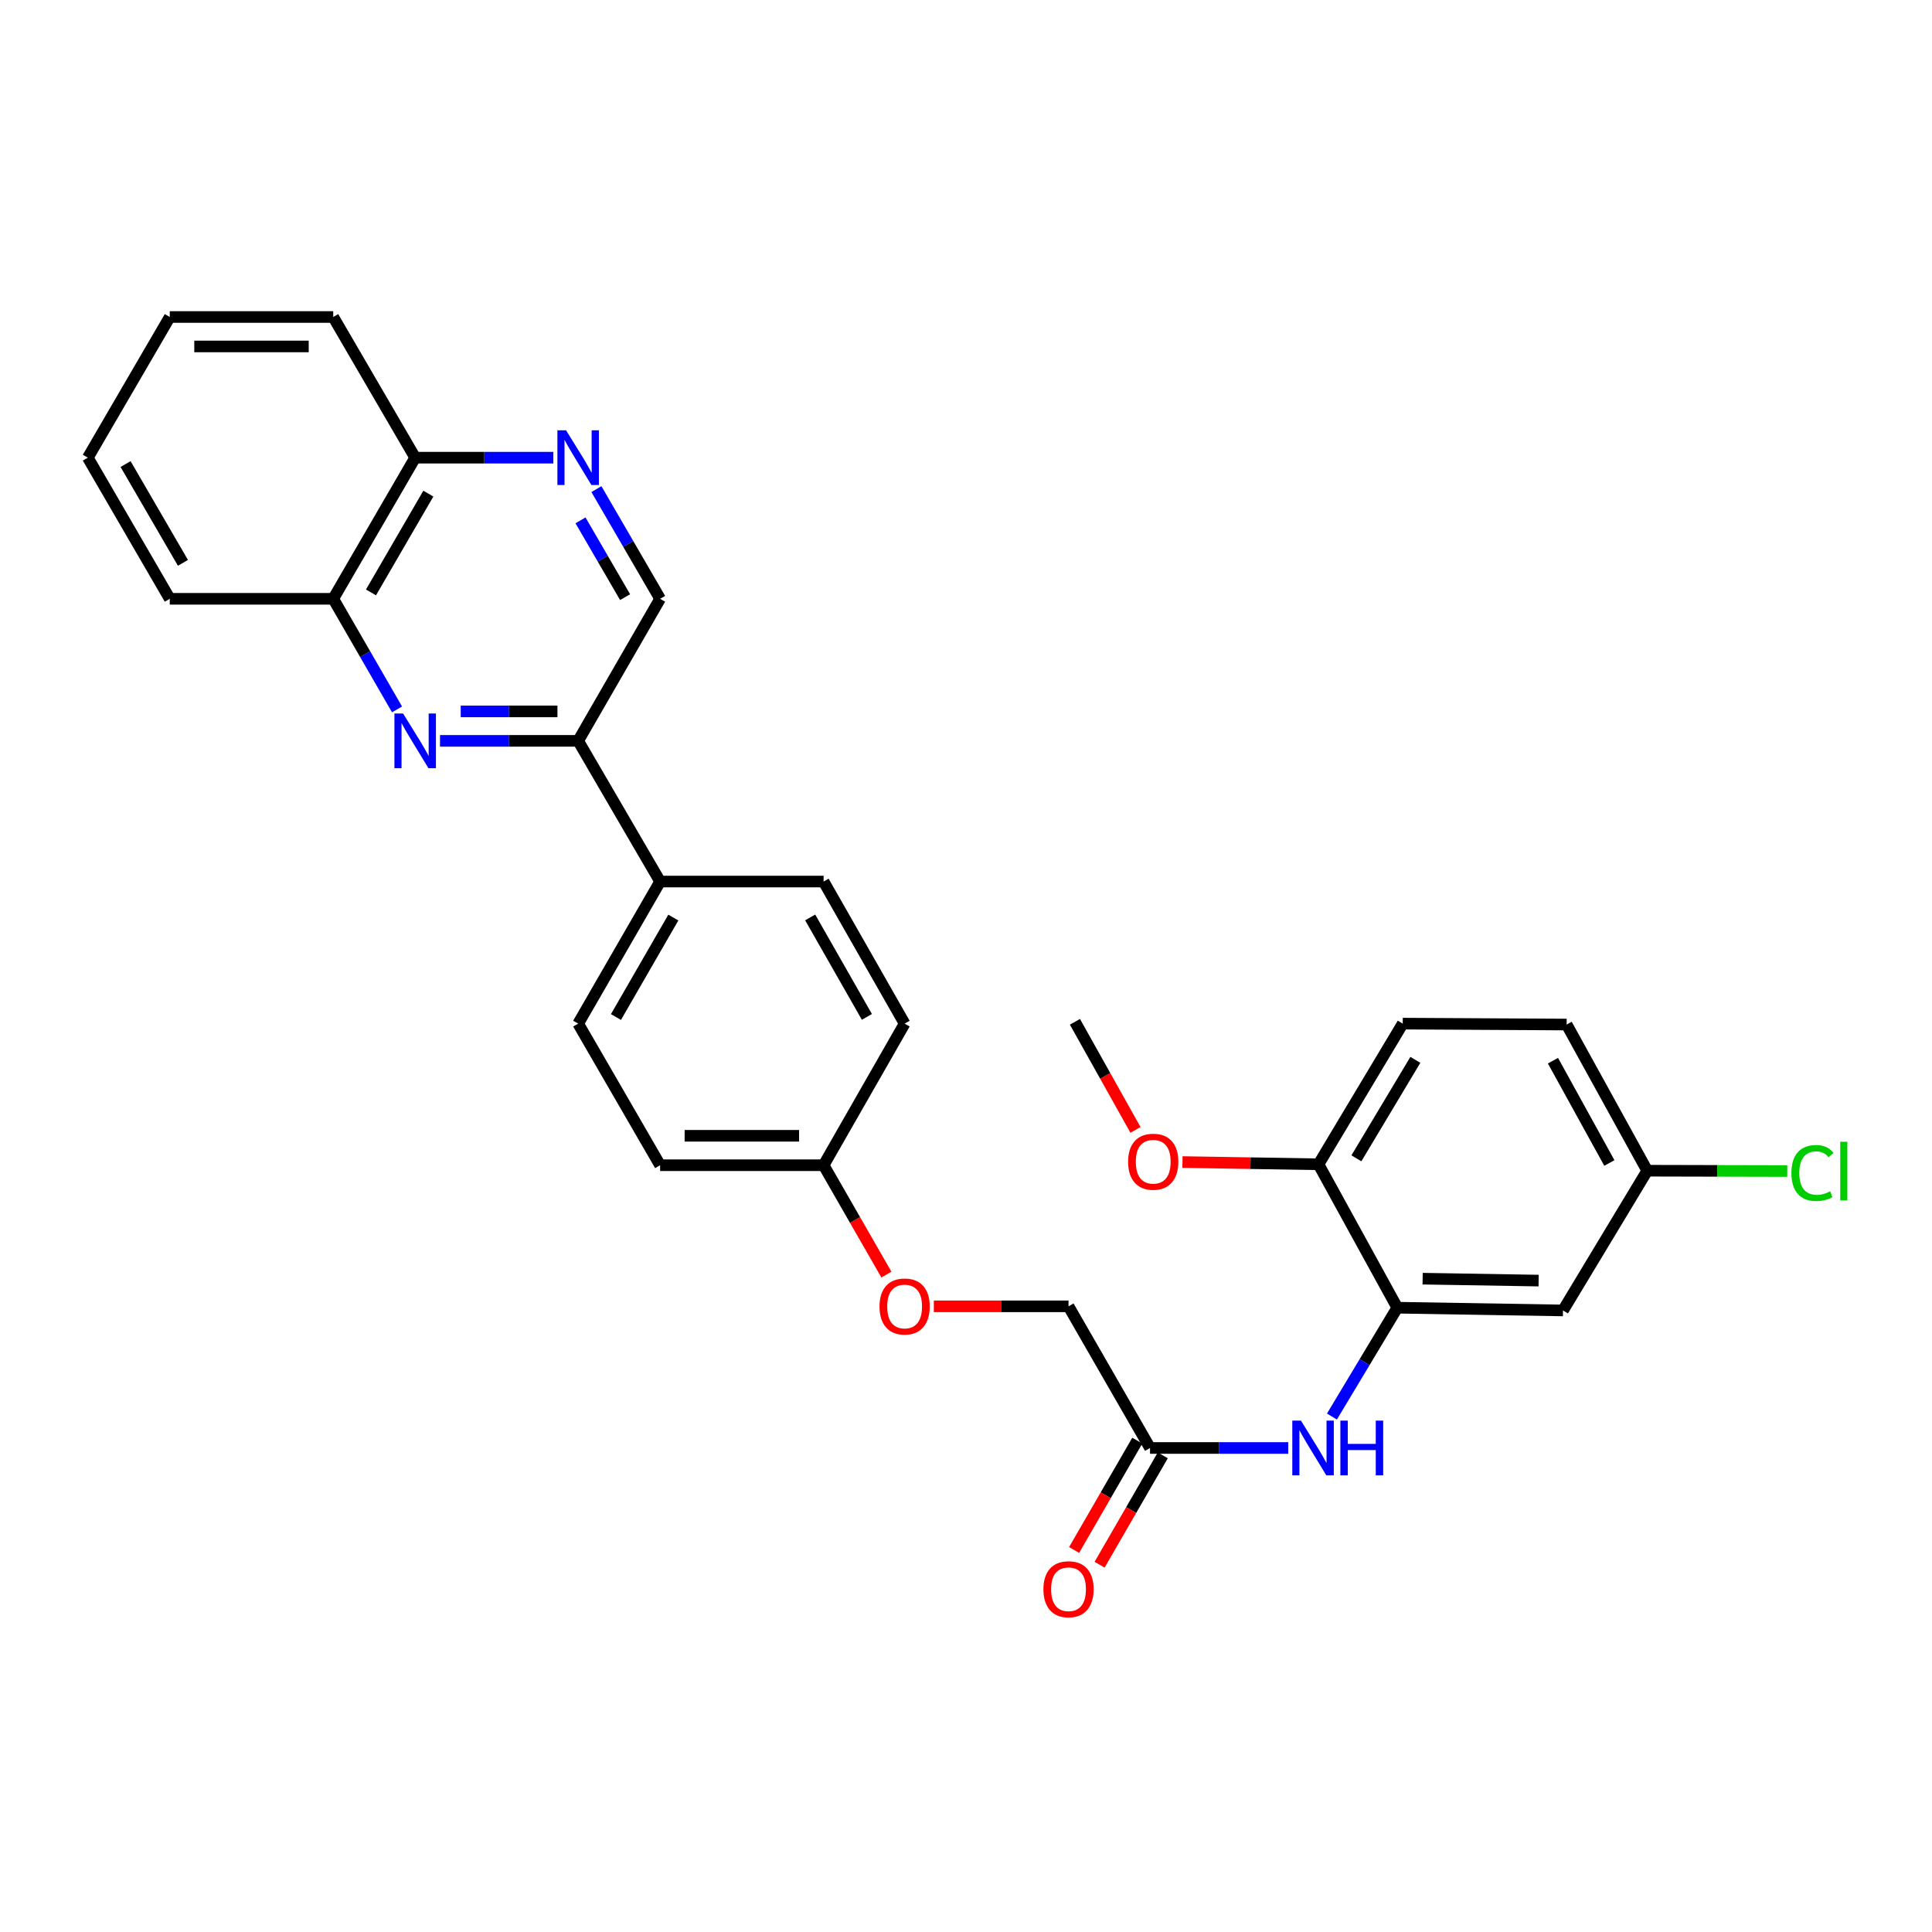<?xml version='1.0' encoding='iso-8859-1'?>
<svg version='1.1' baseProfile='full'
              xmlns='http://www.w3.org/2000/svg'
                      xmlns:rdkit='http://www.rdkit.org/xml'
                      xmlns:xlink='http://www.w3.org/1999/xlink'
                  xml:space='preserve'
width='1000px' height='1000px' viewBox='0 0 1000 1000'>
<!-- END OF HEADER -->
<rect style='opacity:1.0;fill:#FFFFFF;stroke:none' width='1000' height='1000' x='0' y='0'> </rect>
<path class='bond-2' d='M 227.745,383.465 L 263.5,383.465' style='fill:none;fill-rule:evenodd;stroke:#0000FF;stroke-width:6px;stroke-linecap:butt;stroke-linejoin:miter;stroke-opacity:1' />
<path class='bond-2' d='M 263.5,383.465 L 299.256,383.465' style='fill:none;fill-rule:evenodd;stroke:#000000;stroke-width:6px;stroke-linecap:butt;stroke-linejoin:miter;stroke-opacity:1' />
<path class='bond-2' d='M 238.471,368.225 L 263.5,368.225' style='fill:none;fill-rule:evenodd;stroke:#0000FF;stroke-width:6px;stroke-linecap:butt;stroke-linejoin:miter;stroke-opacity:1' />
<path class='bond-2' d='M 263.5,368.225 L 288.53,368.225' style='fill:none;fill-rule:evenodd;stroke:#000000;stroke-width:6px;stroke-linecap:butt;stroke-linejoin:miter;stroke-opacity:1' />
<path class='bond-6' d='M 205.502,367.183 L 188.99,338.562' style='fill:none;fill-rule:evenodd;stroke:#0000FF;stroke-width:6px;stroke-linecap:butt;stroke-linejoin:miter;stroke-opacity:1' />
<path class='bond-6' d='M 188.99,338.562 L 172.478,309.941' style='fill:none;fill-rule:evenodd;stroke:#000000;stroke-width:6px;stroke-linecap:butt;stroke-linejoin:miter;stroke-opacity:1' />
<path class='bond-0' d='M 723.236,676.865 L 706.322,705.031' style='fill:none;fill-rule:evenodd;stroke:#000000;stroke-width:6px;stroke-linecap:butt;stroke-linejoin:miter;stroke-opacity:1' />
<path class='bond-0' d='M 706.322,705.031 L 689.408,733.197' style='fill:none;fill-rule:evenodd;stroke:#0000FF;stroke-width:6px;stroke-linecap:butt;stroke-linejoin:miter;stroke-opacity:1' />
<path class='bond-5' d='M 723.236,676.865 L 809.002,678.287' style='fill:none;fill-rule:evenodd;stroke:#000000;stroke-width:6px;stroke-linecap:butt;stroke-linejoin:miter;stroke-opacity:1' />
<path class='bond-5' d='M 736.353,661.84 L 796.39,662.836' style='fill:none;fill-rule:evenodd;stroke:#000000;stroke-width:6px;stroke-linecap:butt;stroke-linejoin:miter;stroke-opacity:1' />
<path class='bond-9' d='M 723.236,676.865 L 682.452,602.639' style='fill:none;fill-rule:evenodd;stroke:#000000;stroke-width:6px;stroke-linecap:butt;stroke-linejoin:miter;stroke-opacity:1' />
<path class='bond-1' d='M 286.407,236.892 L 250.651,236.892' style='fill:none;fill-rule:evenodd;stroke:#0000FF;stroke-width:6px;stroke-linecap:butt;stroke-linejoin:miter;stroke-opacity:1' />
<path class='bond-1' d='M 250.651,236.892 L 214.896,236.892' style='fill:none;fill-rule:evenodd;stroke:#000000;stroke-width:6px;stroke-linecap:butt;stroke-linejoin:miter;stroke-opacity:1' />
<path class='bond-29' d='M 308.705,253.164 L 325.189,281.553' style='fill:none;fill-rule:evenodd;stroke:#0000FF;stroke-width:6px;stroke-linecap:butt;stroke-linejoin:miter;stroke-opacity:1' />
<path class='bond-29' d='M 325.189,281.553 L 341.674,309.941' style='fill:none;fill-rule:evenodd;stroke:#000000;stroke-width:6px;stroke-linecap:butt;stroke-linejoin:miter;stroke-opacity:1' />
<path class='bond-29' d='M 300.471,269.333 L 312.01,289.205' style='fill:none;fill-rule:evenodd;stroke:#0000FF;stroke-width:6px;stroke-linecap:butt;stroke-linejoin:miter;stroke-opacity:1' />
<path class='bond-29' d='M 312.01,289.205 L 323.549,309.077' style='fill:none;fill-rule:evenodd;stroke:#000000;stroke-width:6px;stroke-linecap:butt;stroke-linejoin:miter;stroke-opacity:1' />
<path class='bond-7' d='M 299.256,383.465 L 341.674,309.941' style='fill:none;fill-rule:evenodd;stroke:#000000;stroke-width:6px;stroke-linecap:butt;stroke-linejoin:miter;stroke-opacity:1' />
<path class='bond-8' d='M 299.256,383.465 L 341.674,456.286' style='fill:none;fill-rule:evenodd;stroke:#000000;stroke-width:6px;stroke-linecap:butt;stroke-linejoin:miter;stroke-opacity:1' />
<path class='bond-3' d='M 666.784,749.474 L 631.02,749.474' style='fill:none;fill-rule:evenodd;stroke:#0000FF;stroke-width:6px;stroke-linecap:butt;stroke-linejoin:miter;stroke-opacity:1' />
<path class='bond-3' d='M 631.02,749.474 L 595.255,749.474' style='fill:none;fill-rule:evenodd;stroke:#000000;stroke-width:6px;stroke-linecap:butt;stroke-linejoin:miter;stroke-opacity:1' />
<path class='bond-4' d='M 595.255,749.474 L 553.067,676.154' style='fill:none;fill-rule:evenodd;stroke:#000000;stroke-width:6px;stroke-linecap:butt;stroke-linejoin:miter;stroke-opacity:1' />
<path class='bond-11' d='M 588.657,745.662 L 572.308,773.964' style='fill:none;fill-rule:evenodd;stroke:#000000;stroke-width:6px;stroke-linecap:butt;stroke-linejoin:miter;stroke-opacity:1' />
<path class='bond-11' d='M 572.308,773.964 L 555.959,802.266' style='fill:none;fill-rule:evenodd;stroke:#FF0000;stroke-width:6px;stroke-linecap:butt;stroke-linejoin:miter;stroke-opacity:1' />
<path class='bond-11' d='M 601.854,753.285 L 585.504,781.587' style='fill:none;fill-rule:evenodd;stroke:#000000;stroke-width:6px;stroke-linecap:butt;stroke-linejoin:miter;stroke-opacity:1' />
<path class='bond-11' d='M 585.504,781.587 L 569.155,809.889' style='fill:none;fill-rule:evenodd;stroke:#FF0000;stroke-width:6px;stroke-linecap:butt;stroke-linejoin:miter;stroke-opacity:1' />
<path class='bond-15' d='M 809.002,678.287 L 852.605,605.957' style='fill:none;fill-rule:evenodd;stroke:#000000;stroke-width:6px;stroke-linecap:butt;stroke-linejoin:miter;stroke-opacity:1' />
<path class='bond-10' d='M 172.478,309.941 L 214.896,236.892' style='fill:none;fill-rule:evenodd;stroke:#000000;stroke-width:6px;stroke-linecap:butt;stroke-linejoin:miter;stroke-opacity:1' />
<path class='bond-10' d='M 192.02,306.637 L 221.712,255.502' style='fill:none;fill-rule:evenodd;stroke:#000000;stroke-width:6px;stroke-linecap:butt;stroke-linejoin:miter;stroke-opacity:1' />
<path class='bond-24' d='M 172.478,309.941 L 87.872,309.941' style='fill:none;fill-rule:evenodd;stroke:#000000;stroke-width:6px;stroke-linecap:butt;stroke-linejoin:miter;stroke-opacity:1' />
<path class='bond-12' d='M 341.674,456.286 L 299.256,529.826' style='fill:none;fill-rule:evenodd;stroke:#000000;stroke-width:6px;stroke-linecap:butt;stroke-linejoin:miter;stroke-opacity:1' />
<path class='bond-12' d='M 348.512,474.931 L 318.82,526.409' style='fill:none;fill-rule:evenodd;stroke:#000000;stroke-width:6px;stroke-linecap:butt;stroke-linejoin:miter;stroke-opacity:1' />
<path class='bond-13' d='M 341.674,456.286 L 426.297,456.286' style='fill:none;fill-rule:evenodd;stroke:#000000;stroke-width:6px;stroke-linecap:butt;stroke-linejoin:miter;stroke-opacity:1' />
<path class='bond-14' d='M 682.452,602.639 L 726.055,529.826' style='fill:none;fill-rule:evenodd;stroke:#000000;stroke-width:6px;stroke-linecap:butt;stroke-linejoin:miter;stroke-opacity:1' />
<path class='bond-14' d='M 702.068,599.546 L 732.589,548.578' style='fill:none;fill-rule:evenodd;stroke:#000000;stroke-width:6px;stroke-linecap:butt;stroke-linejoin:miter;stroke-opacity:1' />
<path class='bond-23' d='M 682.452,602.639 L 647.249,602.057' style='fill:none;fill-rule:evenodd;stroke:#000000;stroke-width:6px;stroke-linecap:butt;stroke-linejoin:miter;stroke-opacity:1' />
<path class='bond-23' d='M 647.249,602.057 L 612.045,601.475' style='fill:none;fill-rule:evenodd;stroke:#FF0000;stroke-width:6px;stroke-linecap:butt;stroke-linejoin:miter;stroke-opacity:1' />
<path class='bond-25' d='M 214.896,236.892 L 172.478,164.08' style='fill:none;fill-rule:evenodd;stroke:#000000;stroke-width:6px;stroke-linecap:butt;stroke-linejoin:miter;stroke-opacity:1' />
<path class='bond-20' d='M 299.256,529.826 L 341.674,603.121' style='fill:none;fill-rule:evenodd;stroke:#000000;stroke-width:6px;stroke-linecap:butt;stroke-linejoin:miter;stroke-opacity:1' />
<path class='bond-21' d='M 426.297,456.286 L 468.232,529.826' style='fill:none;fill-rule:evenodd;stroke:#000000;stroke-width:6px;stroke-linecap:butt;stroke-linejoin:miter;stroke-opacity:1' />
<path class='bond-21' d='M 419.348,474.866 L 448.703,526.344' style='fill:none;fill-rule:evenodd;stroke:#000000;stroke-width:6px;stroke-linecap:butt;stroke-linejoin:miter;stroke-opacity:1' />
<path class='bond-19' d='M 726.055,529.826 L 810.898,530.3' style='fill:none;fill-rule:evenodd;stroke:#000000;stroke-width:6px;stroke-linecap:butt;stroke-linejoin:miter;stroke-opacity:1' />
<path class='bond-22' d='M 852.605,605.957 L 888.848,606.044' style='fill:none;fill-rule:evenodd;stroke:#000000;stroke-width:6px;stroke-linecap:butt;stroke-linejoin:miter;stroke-opacity:1' />
<path class='bond-22' d='M 888.848,606.044 L 925.092,606.13' style='fill:none;fill-rule:evenodd;stroke:#00CC00;stroke-width:6px;stroke-linecap:butt;stroke-linejoin:miter;stroke-opacity:1' />
<path class='bond-32' d='M 852.605,605.957 L 810.898,530.3' style='fill:none;fill-rule:evenodd;stroke:#000000;stroke-width:6px;stroke-linecap:butt;stroke-linejoin:miter;stroke-opacity:1' />
<path class='bond-32' d='M 833.002,601.966 L 803.808,549.006' style='fill:none;fill-rule:evenodd;stroke:#000000;stroke-width:6px;stroke-linecap:butt;stroke-linejoin:miter;stroke-opacity:1' />
<path class='bond-16' d='M 458.8,659.728 L 442.549,631.425' style='fill:none;fill-rule:evenodd;stroke:#FF0000;stroke-width:6px;stroke-linecap:butt;stroke-linejoin:miter;stroke-opacity:1' />
<path class='bond-16' d='M 442.549,631.425 L 426.297,603.121' style='fill:none;fill-rule:evenodd;stroke:#000000;stroke-width:6px;stroke-linecap:butt;stroke-linejoin:miter;stroke-opacity:1' />
<path class='bond-17' d='M 483.353,676.154 L 518.21,676.154' style='fill:none;fill-rule:evenodd;stroke:#FF0000;stroke-width:6px;stroke-linecap:butt;stroke-linejoin:miter;stroke-opacity:1' />
<path class='bond-17' d='M 518.21,676.154 L 553.067,676.154' style='fill:none;fill-rule:evenodd;stroke:#000000;stroke-width:6px;stroke-linecap:butt;stroke-linejoin:miter;stroke-opacity:1' />
<path class='bond-18' d='M 426.297,603.121 L 468.232,529.826' style='fill:none;fill-rule:evenodd;stroke:#000000;stroke-width:6px;stroke-linecap:butt;stroke-linejoin:miter;stroke-opacity:1' />
<path class='bond-31' d='M 426.297,603.121 L 341.674,603.121' style='fill:none;fill-rule:evenodd;stroke:#000000;stroke-width:6px;stroke-linecap:butt;stroke-linejoin:miter;stroke-opacity:1' />
<path class='bond-31' d='M 413.603,587.881 L 354.367,587.881' style='fill:none;fill-rule:evenodd;stroke:#000000;stroke-width:6px;stroke-linecap:butt;stroke-linejoin:miter;stroke-opacity:1' />
<path class='bond-26' d='M 587.724,584.832 L 572.055,556.859' style='fill:none;fill-rule:evenodd;stroke:#FF0000;stroke-width:6px;stroke-linecap:butt;stroke-linejoin:miter;stroke-opacity:1' />
<path class='bond-26' d='M 572.055,556.859 L 556.385,528.886' style='fill:none;fill-rule:evenodd;stroke:#000000;stroke-width:6px;stroke-linecap:butt;stroke-linejoin:miter;stroke-opacity:1' />
<path class='bond-27' d='M 87.872,309.941 L 45.455,236.892' style='fill:none;fill-rule:evenodd;stroke:#000000;stroke-width:6px;stroke-linecap:butt;stroke-linejoin:miter;stroke-opacity:1' />
<path class='bond-27' d='M 94.688,291.331 L 64.996,240.197' style='fill:none;fill-rule:evenodd;stroke:#000000;stroke-width:6px;stroke-linecap:butt;stroke-linejoin:miter;stroke-opacity:1' />
<path class='bond-30' d='M 172.478,164.08 L 87.872,164.08' style='fill:none;fill-rule:evenodd;stroke:#000000;stroke-width:6px;stroke-linecap:butt;stroke-linejoin:miter;stroke-opacity:1' />
<path class='bond-30' d='M 159.787,179.319 L 100.563,179.319' style='fill:none;fill-rule:evenodd;stroke:#000000;stroke-width:6px;stroke-linecap:butt;stroke-linejoin:miter;stroke-opacity:1' />
<path class='bond-28' d='M 45.455,236.892 L 87.872,164.08' style='fill:none;fill-rule:evenodd;stroke:#000000;stroke-width:6px;stroke-linecap:butt;stroke-linejoin:miter;stroke-opacity:1' />
<path  class='atom-0' d='M 208.636 369.305
L 217.916 384.305
Q 218.836 385.785, 220.316 388.465
Q 221.796 391.145, 221.876 391.305
L 221.876 369.305
L 225.636 369.305
L 225.636 397.625
L 221.756 397.625
L 211.796 381.225
Q 210.636 379.305, 209.396 377.105
Q 208.196 374.905, 207.836 374.225
L 207.836 397.625
L 204.156 397.625
L 204.156 369.305
L 208.636 369.305
' fill='#0000FF'/>
<path  class='atom-2' d='M 292.996 222.732
L 302.276 237.732
Q 303.196 239.212, 304.676 241.892
Q 306.156 244.572, 306.236 244.732
L 306.236 222.732
L 309.996 222.732
L 309.996 251.052
L 306.116 251.052
L 296.156 234.652
Q 294.996 232.732, 293.756 230.532
Q 292.556 228.332, 292.196 227.652
L 292.196 251.052
L 288.516 251.052
L 288.516 222.732
L 292.996 222.732
' fill='#0000FF'/>
<path  class='atom-4' d='M 673.373 735.314
L 682.653 750.314
Q 683.573 751.794, 685.053 754.474
Q 686.533 757.154, 686.613 757.314
L 686.613 735.314
L 690.373 735.314
L 690.373 763.634
L 686.493 763.634
L 676.533 747.234
Q 675.373 745.314, 674.133 743.114
Q 672.933 740.914, 672.573 740.234
L 672.573 763.634
L 668.893 763.634
L 668.893 735.314
L 673.373 735.314
' fill='#0000FF'/>
<path  class='atom-4' d='M 693.773 735.314
L 697.613 735.314
L 697.613 747.354
L 712.093 747.354
L 712.093 735.314
L 715.933 735.314
L 715.933 763.634
L 712.093 763.634
L 712.093 750.554
L 697.613 750.554
L 697.613 763.634
L 693.773 763.634
L 693.773 735.314
' fill='#0000FF'/>
<path  class='atom-12' d='M 540.067 822.586
Q 540.067 815.786, 543.427 811.986
Q 546.787 808.186, 553.067 808.186
Q 559.347 808.186, 562.707 811.986
Q 566.067 815.786, 566.067 822.586
Q 566.067 829.466, 562.667 833.386
Q 559.267 837.266, 553.067 837.266
Q 546.827 837.266, 543.427 833.386
Q 540.067 829.506, 540.067 822.586
M 553.067 834.066
Q 557.387 834.066, 559.707 831.186
Q 562.067 828.266, 562.067 822.586
Q 562.067 817.026, 559.707 814.226
Q 557.387 811.386, 553.067 811.386
Q 548.747 811.386, 546.387 814.186
Q 544.067 816.986, 544.067 822.586
Q 544.067 828.306, 546.387 831.186
Q 548.747 834.066, 553.067 834.066
' fill='#FF0000'/>
<path  class='atom-17' d='M 455.232 676.234
Q 455.232 669.434, 458.592 665.634
Q 461.952 661.834, 468.232 661.834
Q 474.512 661.834, 477.872 665.634
Q 481.232 669.434, 481.232 676.234
Q 481.232 683.114, 477.832 687.034
Q 474.432 690.914, 468.232 690.914
Q 461.992 690.914, 458.592 687.034
Q 455.232 683.154, 455.232 676.234
M 468.232 687.714
Q 472.552 687.714, 474.872 684.834
Q 477.232 681.914, 477.232 676.234
Q 477.232 670.674, 474.872 667.874
Q 472.552 665.034, 468.232 665.034
Q 463.912 665.034, 461.552 667.834
Q 459.232 670.634, 459.232 676.234
Q 459.232 681.954, 461.552 684.834
Q 463.912 687.714, 468.232 687.714
' fill='#FF0000'/>
<path  class='atom-23' d='M 927.231 607.141
Q 927.231 600.101, 930.511 596.421
Q 933.831 592.701, 940.111 592.701
Q 945.951 592.701, 949.071 596.821
L 946.431 598.981
Q 944.151 595.981, 940.111 595.981
Q 935.831 595.981, 933.551 598.861
Q 931.311 601.701, 931.311 607.141
Q 931.311 612.741, 933.631 615.621
Q 935.991 618.501, 940.551 618.501
Q 943.671 618.501, 947.311 616.621
L 948.431 619.621
Q 946.951 620.581, 944.711 621.141
Q 942.471 621.701, 939.991 621.701
Q 933.831 621.701, 930.511 617.941
Q 927.231 614.181, 927.231 607.141
' fill='#00CC00'/>
<path  class='atom-23' d='M 952.511 590.981
L 956.191 590.981
L 956.191 621.341
L 952.511 621.341
L 952.511 590.981
' fill='#00CC00'/>
<path  class='atom-24' d='M 583.906 601.305
Q 583.906 594.505, 587.266 590.705
Q 590.626 586.905, 596.906 586.905
Q 603.186 586.905, 606.546 590.705
Q 609.906 594.505, 609.906 601.305
Q 609.906 608.185, 606.506 612.105
Q 603.106 615.985, 596.906 615.985
Q 590.666 615.985, 587.266 612.105
Q 583.906 608.225, 583.906 601.305
M 596.906 612.785
Q 601.226 612.785, 603.546 609.905
Q 605.906 606.985, 605.906 601.305
Q 605.906 595.745, 603.546 592.945
Q 601.226 590.105, 596.906 590.105
Q 592.586 590.105, 590.226 592.905
Q 587.906 595.705, 587.906 601.305
Q 587.906 607.025, 590.226 609.905
Q 592.586 612.785, 596.906 612.785
' fill='#FF0000'/>
</svg>
